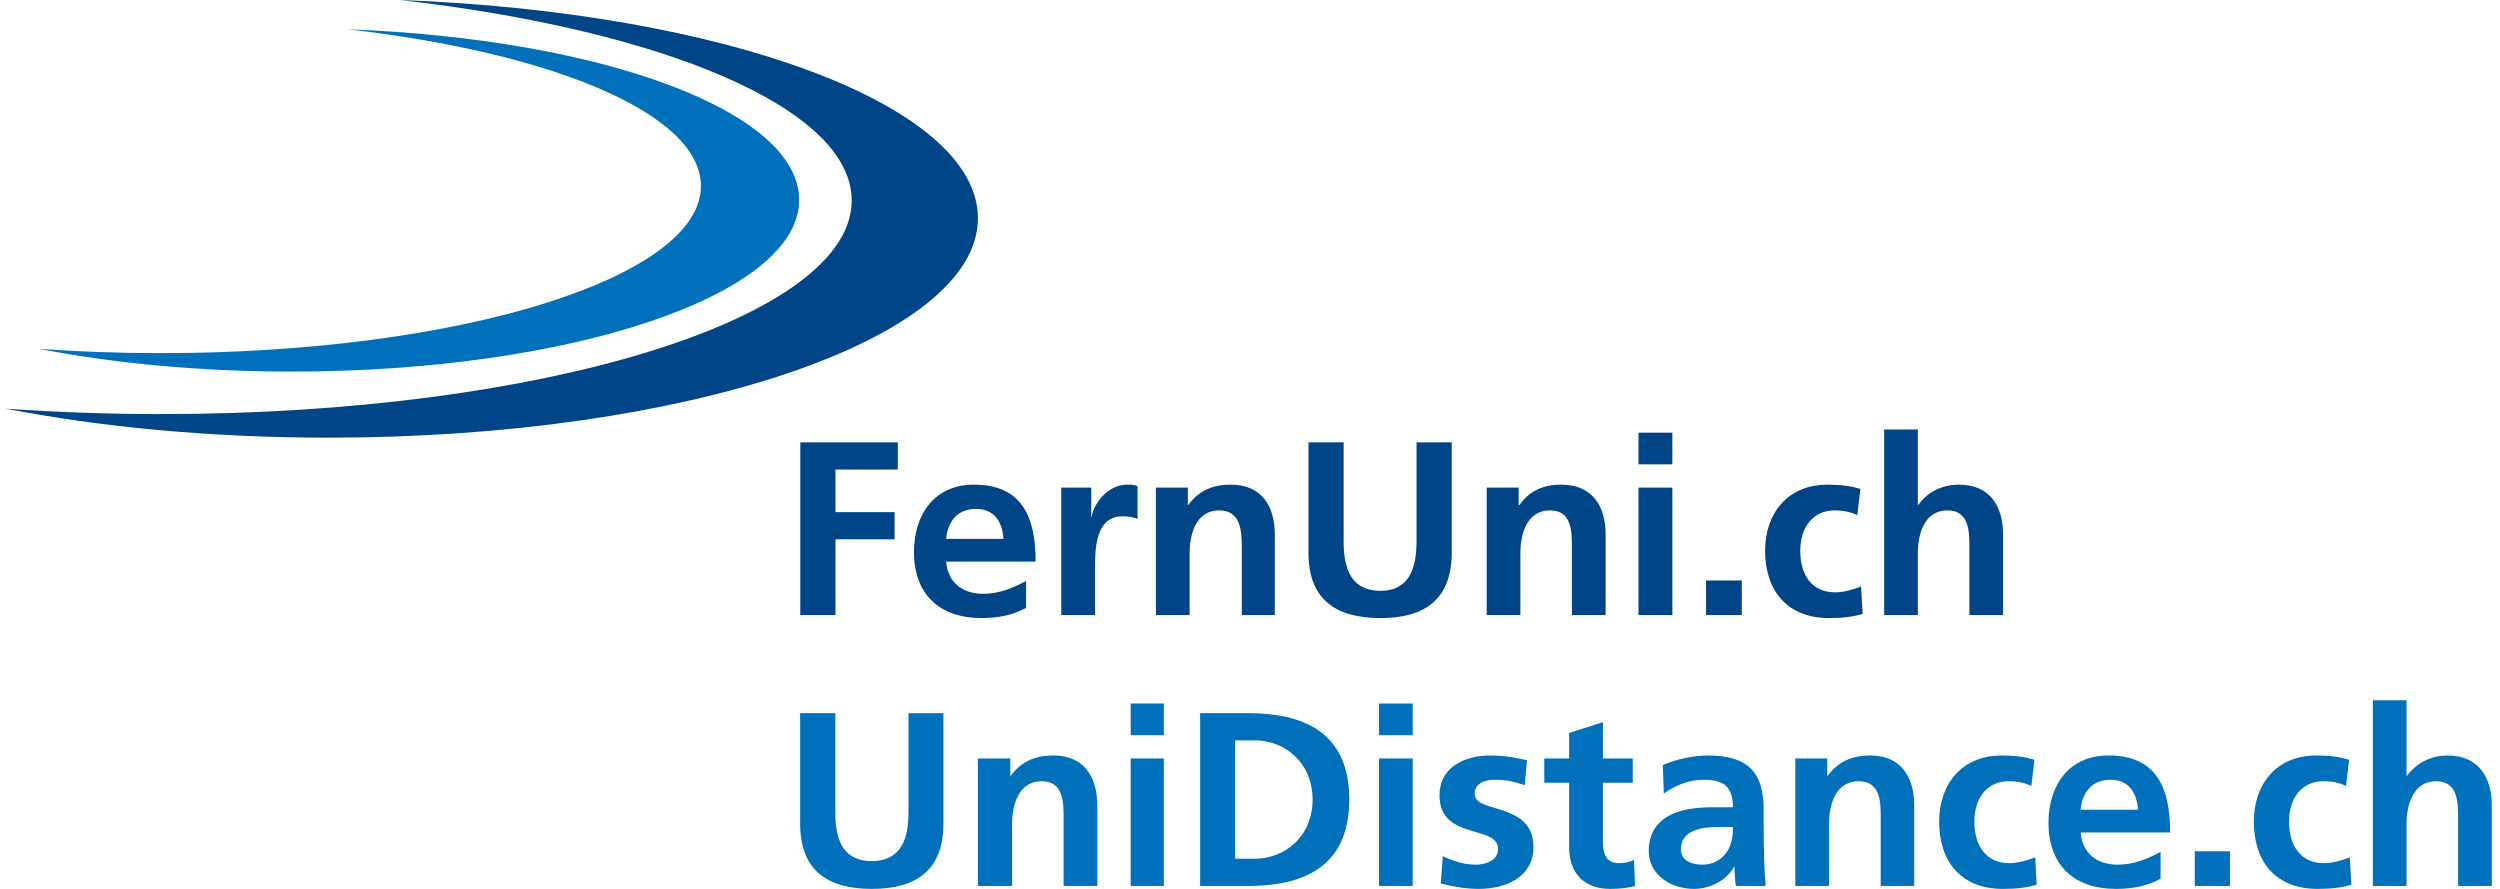 <svg width="180" height="64" viewBox="0 0 180 64" fill="none" xmlns="http://www.w3.org/2000/svg">
<g id="logo-fernuni-default.svg" clip-path="url(#clip0_2312_1209)">
<g id="Group">
<g id="Group_2">
<path id="Vector" d="M28.8 0C52.179 0.868 70.41 7.57 70.41 15.709C70.41 24.436 49.41 31.512 23.648 31.512C15.188 31.512 7.254 30.752 0.41 29.421C4.006 29.677 7.753 29.813 11.6 29.813C39.061 29.813 61.322 22.927 61.322 14.433C61.322 7.811 47.785 2.165 28.801 0" fill="#004587"/>
</g>
<g id="Group_3">
<path id="Vector_2" d="M25.032 2.11C43.316 2.79 57.54 8 57.54 14.396C57.54 21.222 41.183 26.754 21.004 26.754C14.411 26.754 8.184 26.159 2.831 25.119C5.644 25.319 8.574 25.425 11.583 25.425C33.059 25.425 50.467 20 50.467 13.398C50.467 8.218 39.88 3.804 25.032 2.11Z" fill="#0070BA"/>
</g>
<g id="Group_4">
<path id="Vector_3" d="M170.847 50.42H173.272V55.856H173.308C173.924 55 174.973 54.395 176.24 54.395C178.41 54.395 179.41 55.928 179.41 58V63.789H176.982V58.887C176.982 57.763 176.964 56.248 175.41 56.248C173.652 56.248 173.272 58.121 173.272 59.296V63.789H170.847V50.42ZM168.916 56.587C168.481 56.391 168.012 56.248 167.27 56.248C165.767 56.248 164.808 57.425 164.808 59.154C164.808 60.848 165.622 62.148 167.323 62.148C168.012 62.148 168.771 61.899 169.187 61.721L169.296 63.698C168.59 63.912 167.867 64 166.87 64C163.812 64 162.275 62 162.275 59.154C162.275 56.498 163.866 54.394 166.78 54.394C167.757 54.394 168.464 54.502 169.134 54.698L168.916 56.587ZM158.023 61.293H160.557V63.789H158.023V61.293ZM155.561 63.271C154.674 63.753 153.661 64 152.358 64C149.282 64 147.49 62.255 147.49 59.243C147.49 56.587 148.92 54.395 151.816 54.395C155.272 54.395 156.25 56.73 156.25 59.938H149.806C149.916 61.418 150.965 62.255 152.466 62.255C153.644 62.255 154.656 61.828 155.561 61.328V63.271ZM153.933 58.299C153.861 57.141 153.317 56.142 151.961 56.142C150.603 56.142 149.916 57.068 149.806 58.299H153.933ZM146.261 56.587C145.828 56.391 145.356 56.248 144.614 56.248C143.112 56.248 142.153 57.425 142.153 59.154C142.153 60.848 142.967 62.148 144.67 62.148C145.356 62.148 146.117 61.899 146.532 61.721L146.642 63.698C145.936 63.912 145.212 64 144.217 64C141.157 64 139.619 62 139.619 59.154C139.619 56.498 141.212 54.394 144.126 54.394C145.103 54.394 145.808 54.502 146.478 54.698L146.261 56.587ZM129.263 54.609H131.562V55.856H131.598C132.358 54.804 133.41 54.395 134.656 54.395C136.865 54.395 137.824 55.928 137.824 58V63.789H135.41V58.887C135.41 57.763 135.41 56.248 133.824 56.248C132.069 56.248 131.689 58.121 131.689 59.296V63.789H129.263V54.609ZM121.026 61.133C121.026 61.916 121.695 62.255 122.566 62.255C123.306 62.255 123.886 61.935 124.266 61.435C124.664 60.919 124.772 60.258 124.772 59.545H123.723C122.637 59.545 121.026 59.725 121.026 61.133ZM119.722 55.09C120.664 54.663 121.932 54.395 122.962 54.395C125.804 54.395 126.98 55.553 126.98 58.263V59.439C126.98 60.366 126.999 61.062 127.016 61.739C127.035 62.433 127.071 63.075 127.124 63.789H124.99C124.898 63.306 124.898 62.7 124.88 62.416H124.844C124.284 63.431 123.071 64 121.968 64C120.32 64 118.708 63 118.708 61.275C118.708 59.903 119.41 59.101 120.302 58.655C121.225 58.209 122.41 58.121 123.41 58.121H124.772C124.772 56.641 124.102 56.141 122.673 56.141C121.641 56.141 120.609 56.534 119.795 57.141L119.722 55.09ZM112.979 56.356H111.188V54.609H112.979V52.773L115.41 52V54.609H117.558V56.356H115.41V60.633C115.41 61.418 115.622 62.148 116.546 62.148C116.979 62.148 117.41 62.058 117.649 61.899L117.721 63.789C117.215 63.931 116.654 64 115.929 64C114.029 64 112.979 62.844 112.979 61V56.356ZM109.78 56.534C109.038 56.284 108.495 56.142 107.61 56.142C106.957 56.142 106.179 56.374 106.179 57.157C106.179 58.619 110.41 57.692 110.41 61C110.41 63.146 108.41 64 106.486 64C105.564 64 104.622 63.841 103.736 63.61L103.88 61.65C104.64 62 105.41 62.255 106.27 62.255C106.884 62.255 107.862 62 107.862 61.133C107.862 59.332 103.645 60.563 103.645 57.247C103.645 55.269 105.41 54.395 107.301 54.395C108.41 54.395 109.183 54.573 109.943 54.734L109.78 56.534ZM99.29 50.652H101.715V52.933H99.29V50.652ZM99.29 54.609H101.715V63.789H99.29V54.609ZM88.931 61.829H90.343C92.461 61.829 94.506 60.277 94.506 57.567C94.506 54.858 92.461 53.307 90.343 53.307H88.93L88.931 61.829ZM86.41 51.347H89.854C93.727 51.347 97.147 52.63 97.147 57.566C97.147 62.504 93.727 63.788 89.854 63.788H86.41V51.347ZM81.41 50.651H83.797V52.932H81.41V50.651ZM81.41 54.608H83.797V63.788H81.41V54.608ZM70.41 54.608H72.743V55.855H72.78C73.54 54.803 74.57 54.394 75.838 54.394C78.046 54.394 79.005 55.927 79.005 57.999V63.788H76.58V58.886C76.58 57.762 76.563 56.247 75.006 56.247C73.25 56.247 72.869 58.12 72.869 59.295V63.788H70.41V54.608ZM57.61 51.347H60.143V58.529C60.143 60.65 60.831 61.999 62.767 61.999C64.704 62 65.41 60.651 65.41 58.53V51.348H67.926V59.296C67.926 62.629 66.007 64 62.767 64C59.529 64 57.61 62.629 57.61 59.296V51.347Z" fill="#0070BA"/>
</g>
<g id="Group_5">
<path id="Vector_4" d="M135.66 30.92H138.084V36.356H138.12C138.737 35.465 139.785 34.895 141.052 34.895C143.26 34.895 144.22 36.428 144.22 38.495V44.287H141.795V39.386C141.795 38.263 141.776 36.748 140.219 36.748C138.464 36.748 138.084 38.619 138.084 39.795V44.287H135.659L135.66 30.92ZM133.728 37.087C133.294 36.89 132.823 36.748 132.082 36.748C130.579 36.748 129.62 37.924 129.62 39.653C129.62 41.347 130.41 42.648 132.135 42.648C132.823 42.648 133.583 42.398 133.999 42.22L134.109 44.198C133.41 44.412 132.679 44.501 131.683 44.501C128.625 44.501 127.086 42.451 127.086 39.653C127.086 37 128.679 34.895 131.592 34.895C132.571 34.895 133.276 35 133.946 35.198L133.728 37.087ZM122.835 41.793H125.41V44.287H122.835V41.793ZM117.97 31.15H120.41V33.432H117.97V31.15ZM117.97 35.106H120.41V44.286H117.97V35.106ZM107.043 35.106H109.343V36.356H109.41C110.137 35.303 111.17 34.894 112.41 34.894C114.644 34.894 115.604 36.427 115.604 38.494V44.286H113.179V39.385C113.179 38.262 113.16 36.747 111.604 36.747C109.848 36.747 109.468 38.618 109.468 39.794V44.286H107.043V35.106ZM94.209 31.846H96.743V39C96.743 41.15 97.41 42.54 99.41 42.54C101.303 42.54 101.99 41.15 101.99 39V31.847H104.524V39.795C104.524 43.129 102.605 44.501 99.41 44.501C96.127 44.501 94.21 43.129 94.21 39.795L94.209 31.846ZM83.227 35.106H85.525V36.356H85.561C86.322 35.303 87.353 34.894 88.621 34.894C90.829 34.894 91.787 36.427 91.787 38.494V44.286H89.41V39.385C89.41 38.262 89.344 36.747 87.787 36.747C86.032 36.747 85.653 38.618 85.653 39.794V44.286H83.227V35.106ZM76.41 35.106H78.572V37.193H78.608C78.718 36.337 79.712 34.893 81.16 34.893C81.41 34.893 81.649 34.893 81.902 34.999V37.371C81.684 37.246 81.251 37.175 80.816 37.175C78.843 37.175 78.843 39.599 78.843 40.918V44.286H76.41V35.106ZM73.877 43.769C72.991 44.25 71.977 44.5 70.674 44.5C67.599 44.5 65.806 42.754 65.806 39.742C65.806 37.086 67.236 34.894 70.132 34.894C73.588 34.894 74.566 37.228 74.566 40.437H68.123C68.233 41.916 69.28 42.754 70.783 42.754C71.96 42.754 72.973 42.325 73.877 41.827V43.769ZM72.248 38.797C72.176 37.637 71.633 36.64 70.276 36.64C68.919 36.64 68.232 37.567 68.123 38.797H72.248ZM57.62 31.847H64.643V33.807H60.153V36.873H64.41V38.833H60.153V44.287H57.62V31.847Z" fill="#004587"/>
</g>
</g>
</g>
<defs>
<clipPath id="clip0_2312_1209">
<rect width="179" height="64" fill="white" transform="translate(0.41)"/>
</clipPath>
</defs>
</svg>
